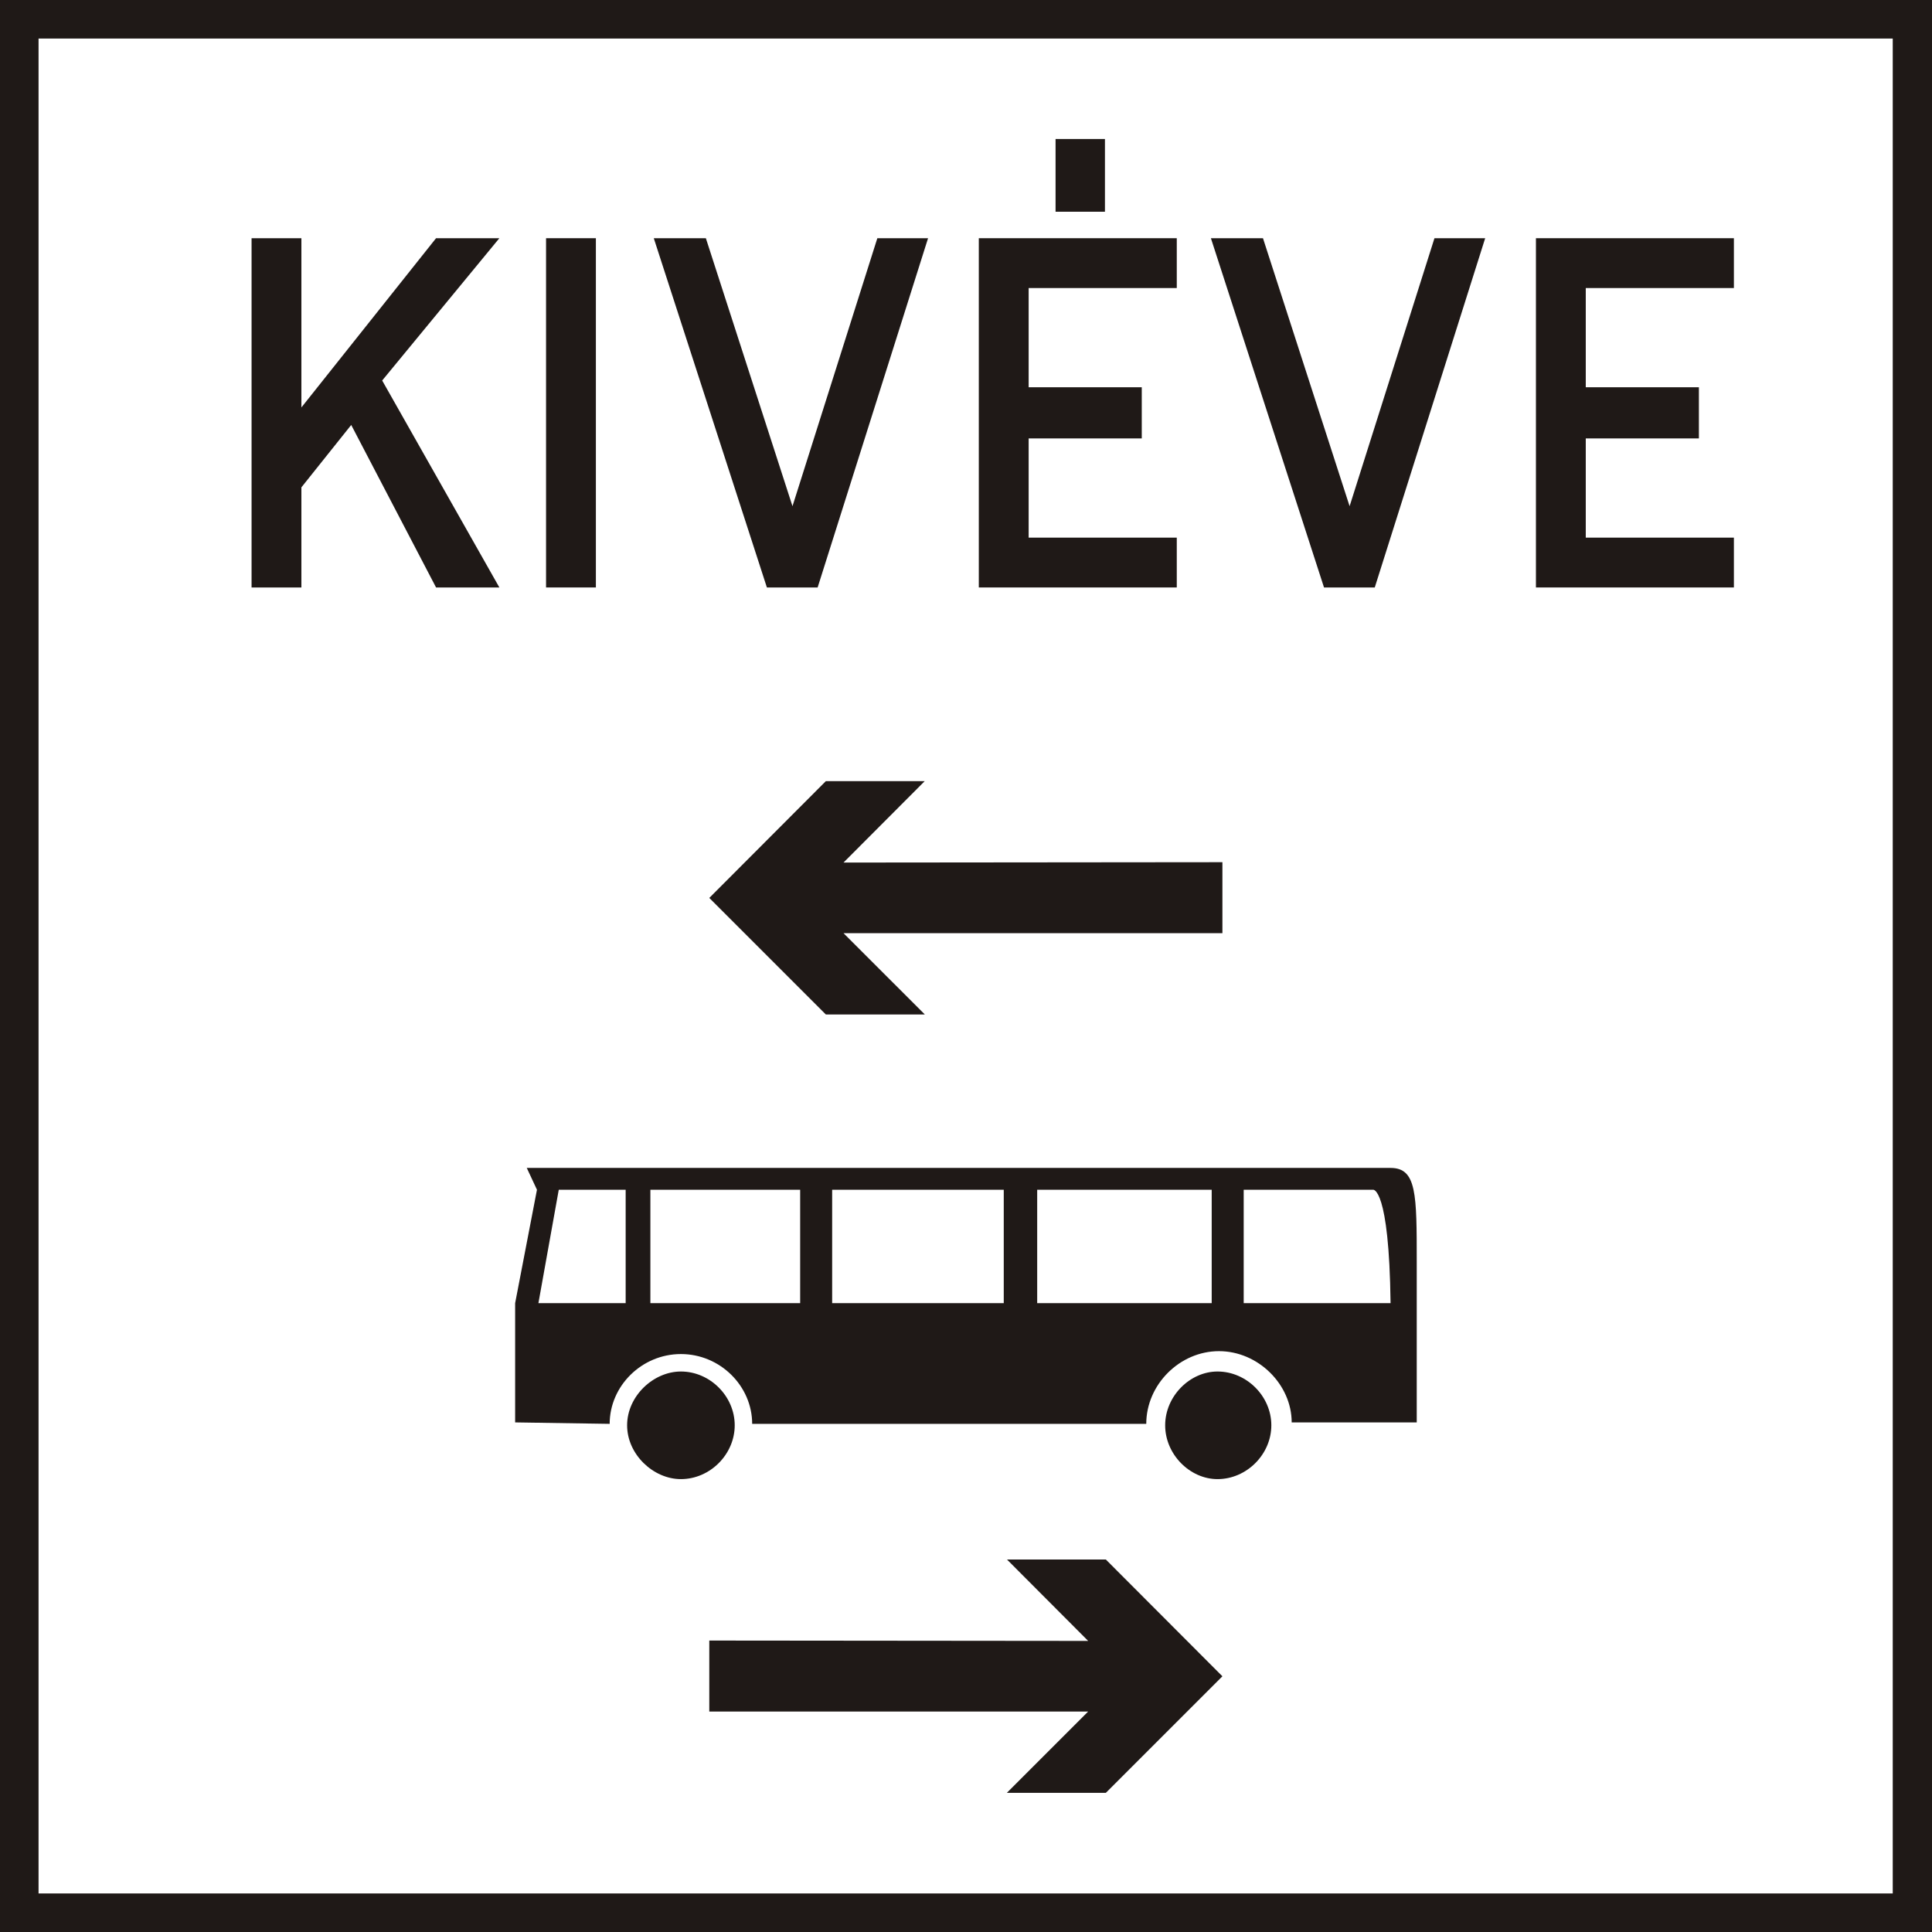 <?xml version="1.0" encoding="UTF-8" standalone="no"?>
<!-- Created with Inkscape (http://www.inkscape.org/) -->

<svg
   xmlns:dc="http://purl.org/dc/elements/1.1/"
   xmlns:cc="http://creativecommons.org/ns#"
   xmlns:rdf="http://www.w3.org/1999/02/22-rdf-syntax-ns#"
   xmlns:svg="http://www.w3.org/2000/svg"
   xmlns="http://www.w3.org/2000/svg"
   xmlns:sodipodi="http://sodipodi.sourceforge.net/DTD/sodipodi-0.dtd"
   xmlns:inkscape="http://www.inkscape.org/namespaces/inkscape"
   width="500"
   height="500"
   id="svg2"
   sodipodi:version="0.32"
   inkscape:version="0.48.4 r9939"
   version="1.0"
   sodipodi:docname="66.svg"
   inkscape:output_extension="org.inkscape.output.svg.inkscape"
   sodipodi:modified="true">
  <rect width="100%" height="100%" fill="#808080" stroke="none"/>
  <defs
     id="defs4" />
  <sodipodi:namedview
     id="base"
     pagecolor="#ffffff"
     bordercolor="#666666"
     borderopacity="1.0"
     gridtolerance="10000"
     guidetolerance="10"
     objecttolerance="10"
     inkscape:pageopacity="0.0"
     inkscape:pageshadow="2"
     inkscape:zoom="1.2518409"
     inkscape:cx="231.81689"
     inkscape:cy="190.27662"
     inkscape:document-units="px"
     inkscape:current-layer="layer1"
     showgrid="true"
     showguides="true"
     width="2700px"
     height="1500px"
     inkscape:window-width="1280"
     inkscape:window-height="1001"
     inkscape:window-x="-8"
     inkscape:window-y="-8"
     fit-margin-top="0"
     fit-margin-left="0"
     fit-margin-right="0"
     fit-margin-bottom="0"
     inkscape:window-maximized="1" />
  <g
     inkscape:label="Layer 1"
     inkscape:groupmode="layer"
     id="layer1"
     transform="translate(842.609,1313.109)">
    <path
       inkscape:connector-curvature="0"
       d="m -842.609,-1313.109 500,0 0,500 -500,0 0,-500 z"
       style="fill:#ffffff;fill-opacity:1;fill-rule:evenodd;stroke:none"
       id="path5130" />
    <path
       inkscape:connector-curvature="0"
       d="m -842.609,-1313.109 500,0 0,500 -500,0 0,-500 z m 9.977,9.976 479.863,0 0,480.047 -479.863,0 0,-480.047 z"
       style="fill:#1f1917;fill-opacity:1;fill-rule:evenodd;stroke:none"
       id="path5132" />
    <path
       inkscape:connector-curvature="0"
       d="m -764.608,-1251.462 0,43.8 34.85,-43.8 16.383,0 -30.326,36.826 30.326,53.56 -16.383,0 -21.957,-42.054 -12.893,16.147 0,25.907 -12.896,0 0,-90.386 12.896,0 z"
       style="fill:#1f1917;fill-opacity:1;fill-rule:nonzero;stroke:none"
       id="path5134" />
    <path
       inkscape:connector-curvature="0"
       d="m -688.395,-1251.462 0,90.386 -12.896,0 0,-90.386 12.896,0 z"
       style="fill:#1f1917;fill-opacity:1;fill-rule:nonzero;stroke:none"
       id="path5136" />
    <path
       inkscape:connector-curvature="0"
       d="m -659.934,-1251.462 22.419,69.356 21.96,-69.356 13.127,0 -28.577,90.386 -13.133,0 -29.273,-90.386 13.477,0 z"
       style="fill:#1f1917;fill-opacity:1;fill-rule:nonzero;stroke:none"
       id="path5138" />
    <path
       inkscape:connector-curvature="0"
       d="m -538.061,-1173.972 0,12.897 -51.234,0 0,-90.386 51.234,0 0,12.897 -38.336,0 0,25.677 29.276,0 0,13.241 -29.276,0 0,25.676 38.336,0 z m -18.59,-103.166 0,18.823 -12.78,0 0,-18.823 12.78,0 z"
       style="fill:#1f1917;fill-opacity:1;fill-rule:nonzero;stroke:none"
       id="path5140" />
    <path
       inkscape:connector-curvature="0"
       d="m -515.752,-1251.462 22.42,69.356 21.96,-69.356 13.126,0 -28.576,90.386 -13.134,0 -29.272,-90.386 13.476,0 z"
       style="fill:#1f1917;fill-opacity:1;fill-rule:nonzero;stroke:none"
       id="path5142" />
    <path
       inkscape:connector-curvature="0"
       d="m -393.879,-1173.972 0,12.897 -51.233,0 0,-90.386 51.233,0 0,12.897 -38.336,0 0,25.677 29.277,0 0,13.241 -29.277,0 0,25.676 38.336,0 z"
       style="fill:#1f1917;fill-opacity:1;fill-rule:nonzero;stroke:none"
       id="path5144" />
    <path
       inkscape:connector-curvature="0"
       d="m -581.999,-849.125 25.584,0 30.164,-30.16 -30.164,-30.22 -25.584,0 21.007,21.063 -98.053,-0.094 0,18.367 98.053,0 -21.007,21.007 z"
       style="fill:#1f1917;fill-opacity:1;fill-rule:evenodd;stroke:none"
       id="path5146" />
    <path
       inkscape:connector-curvature="0"
       d="m -603.298,-1050.566 -25.587,0 -30.16,-30.16 30.16,-30.22 25.587,0 -21.01,21.067 98.057,-0.094 0,18.367 -98.057,0 21.01,21.007 z"
       style="fill:#1f1917;fill-opacity:1;fill-rule:evenodd;stroke:none"
       id="path5148" />
    <path
       inkscape:connector-curvature="0"
       d="m -508.321,-944.992 c 0,-9.787 -8.657,-18.439 -18.821,-18.439 -10.16,0 -18.816,8.653 -18.816,18.814 l -101.99,0 c 0,-9.785 -8.28,-18.064 -18.44,-18.064 -10.16,0 -18.441,8.279 -18.441,18.064 l -24.463,-0.376 0,-30.86 5.647,-29.353 -2.636,-5.644 223.549,0 c 6.773,0 6.773,6.773 6.773,24.46 l 0,19.943 0,9.411 0,12.043 -32.363,0 z m -172.367,-60.213 -17.313,0 -5.267,29.353 c 0,0 22.58,0 22.58,0 l 0,-29.353 z m 45.16,0 -38.763,0 0,29.353 38.763,0 0,-29.353 z m 52.69,0 -44.41,0 0,29.353 44.41,0 0,-29.353 z m 53.816,0 -45.163,0 0,29.353 45.163,0 0,-29.353 z m 41.774,0 -33.493,0 0,29.353 38.009,0 c -0.376,-30.108 -4.517,-29.353 -4.517,-29.353 z m -179.139,74.89 c 7.526,0 13.923,-6.399 13.923,-13.926 0,-7.528 -6.397,-13.923 -13.923,-13.923 -7.151,0 -13.924,6.395 -13.924,13.923 0,7.527 6.773,13.926 13.924,13.926 z m 138.87,0 c 7.529,0 13.927,-6.399 13.927,-13.926 0,-7.528 -6.397,-13.923 -13.927,-13.923 -7.151,0 -13.547,6.395 -13.547,13.923 0,7.527 6.396,13.926 13.547,13.926"
       style="fill:#1f1917;fill-opacity:1;fill-rule:evenodd;stroke:none"
       id="path5150" />
  </g>
</svg>
